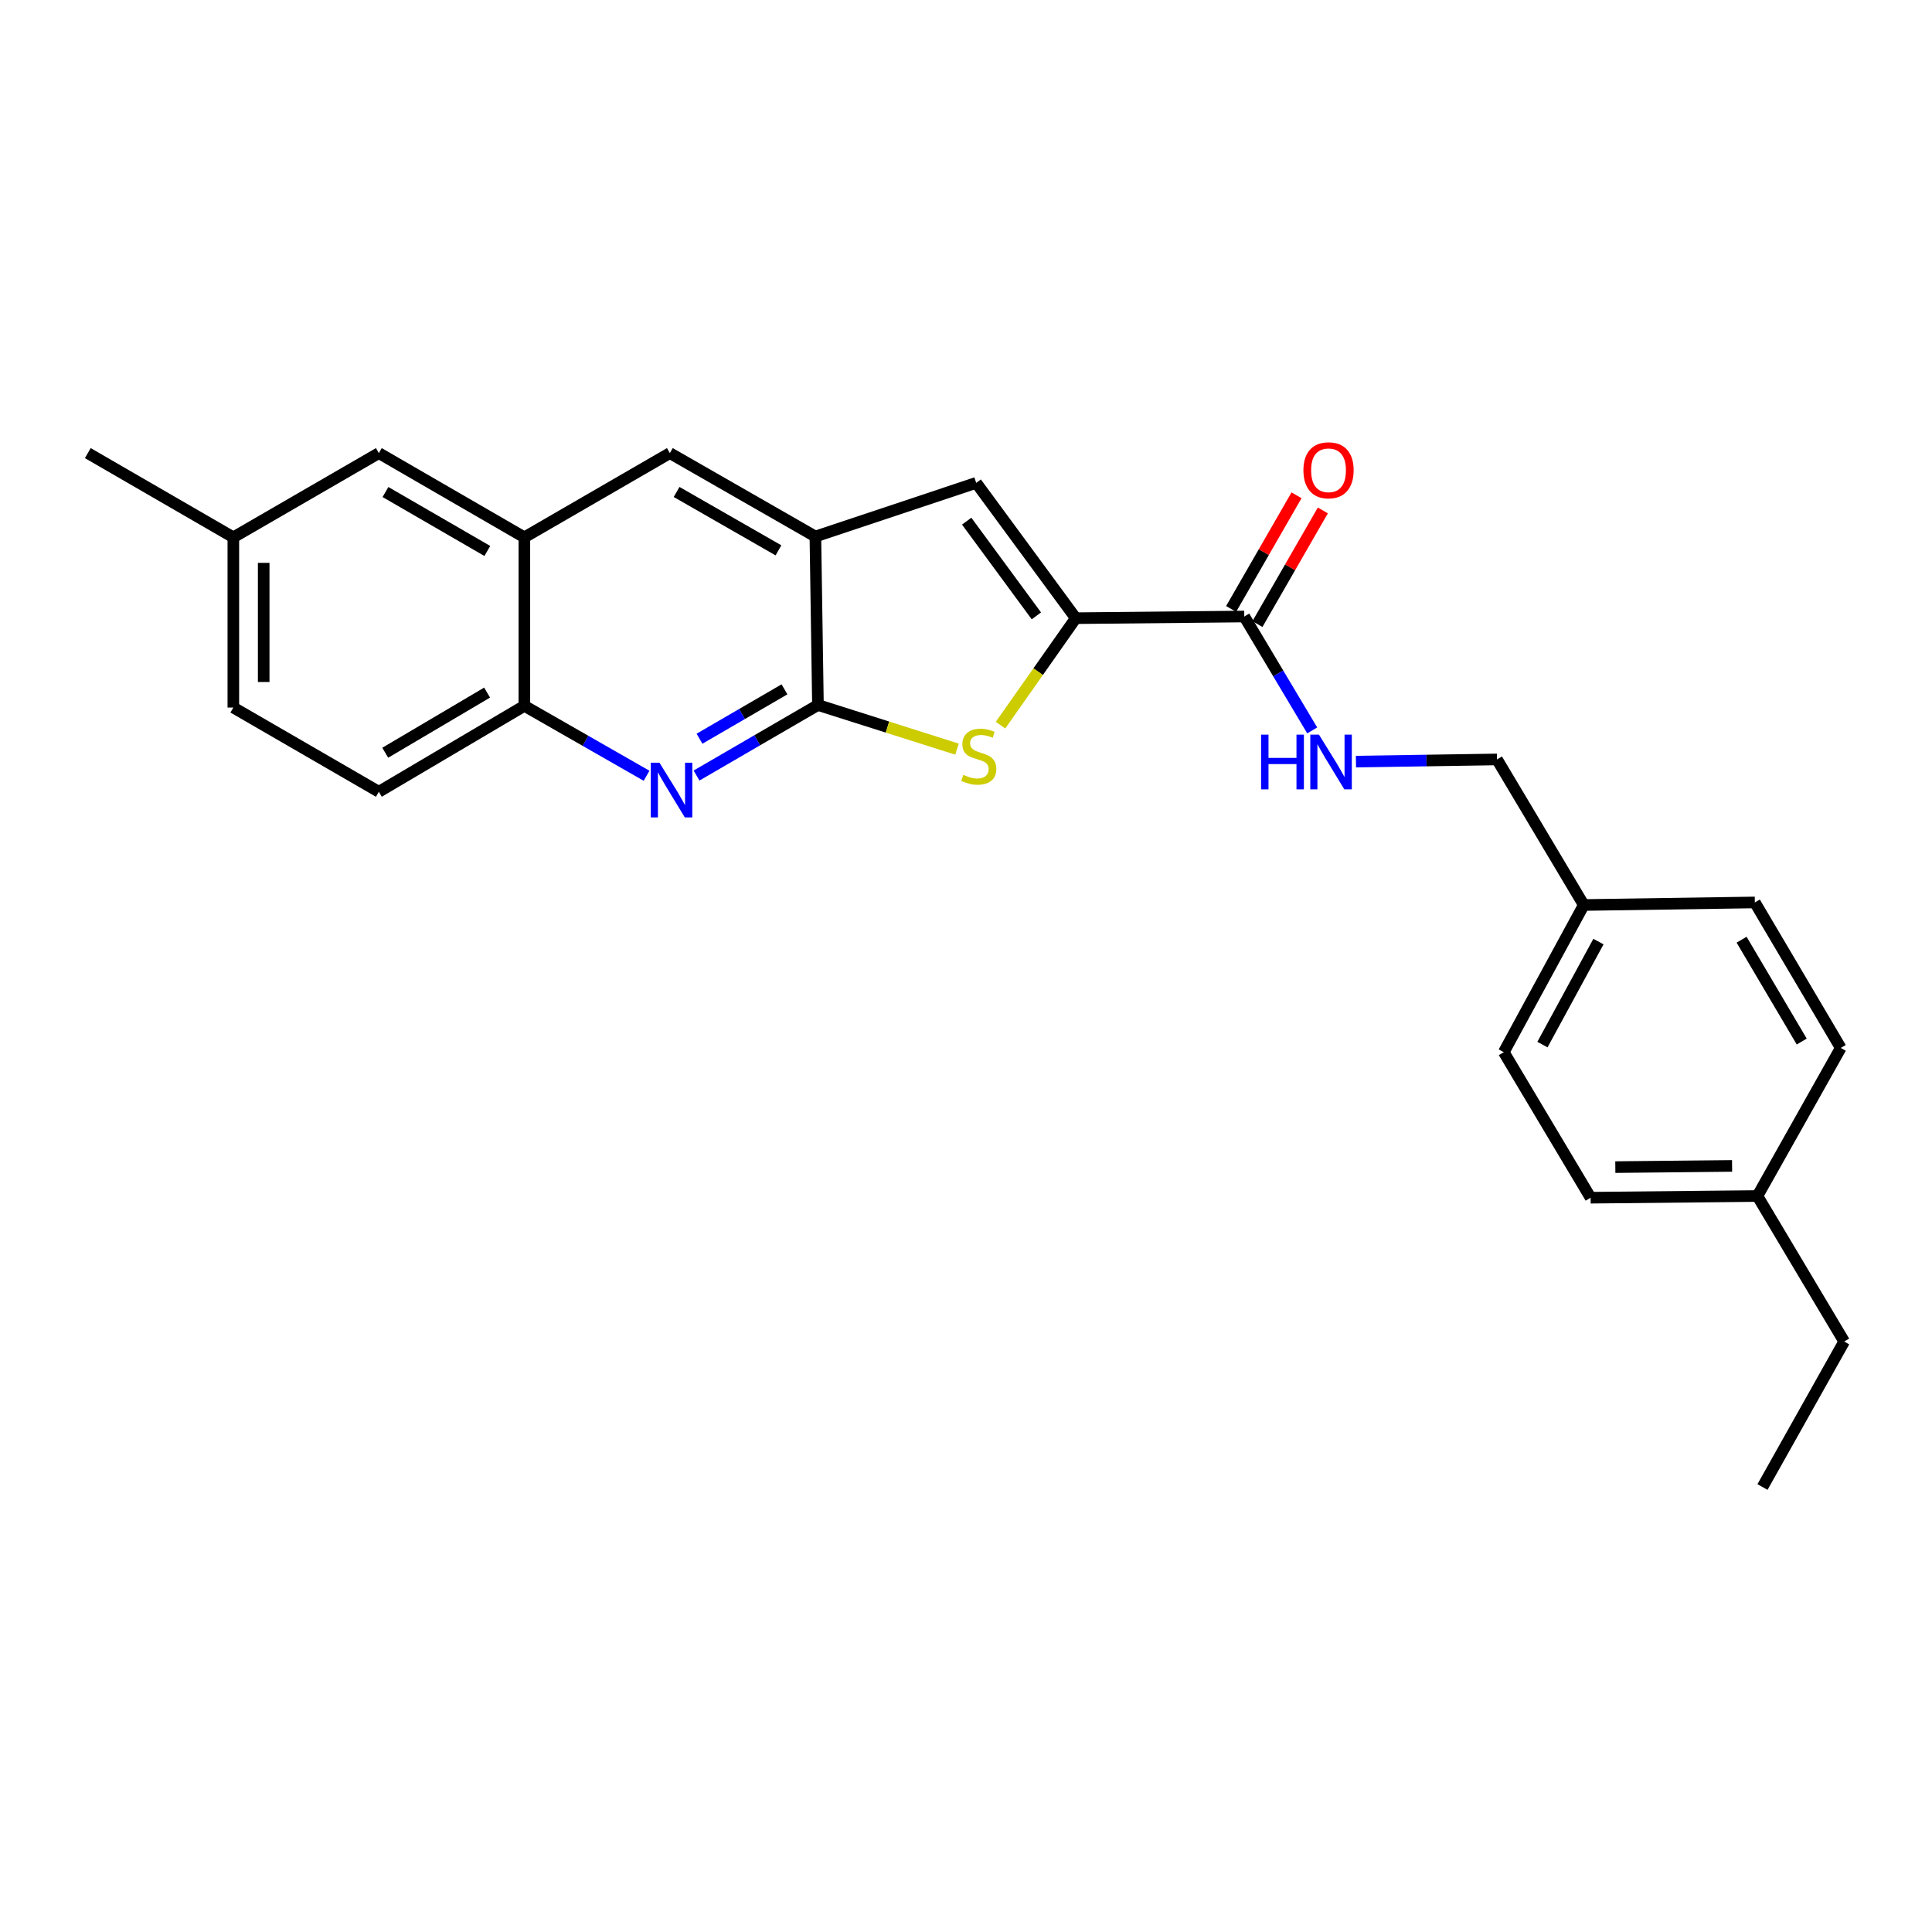 <?xml version='1.0' encoding='iso-8859-1'?>
<svg version='1.1' baseProfile='full'
              xmlns='http://www.w3.org/2000/svg'
                      xmlns:rdkit='http://www.rdkit.org/xml'
                      xmlns:xlink='http://www.w3.org/1999/xlink'
                  xml:space='preserve'
width='1000px' height='1000px' viewBox='0 0 1000 1000'>
<!-- END OF HEADER -->
<rect style='opacity:1.0;fill:#FFFFFF;stroke:none' width='1000' height='1000' x='0' y='0'> </rect>
<path class='bond-1' d='M 423.37,364.906 L 459.357,376.333' style='fill:none;fill-rule:evenodd;stroke:#000000;stroke-width:6px;stroke-linecap:butt;stroke-linejoin:miter;stroke-opacity:1' />
<path class='bond-1' d='M 459.357,376.333 L 495.344,387.76' style='fill:none;fill-rule:evenodd;stroke:#CCCC00;stroke-width:6px;stroke-linecap:butt;stroke-linejoin:miter;stroke-opacity:1' />
<path class='bond-2' d='M 423.37,364.906 L 391.947,383.163' style='fill:none;fill-rule:evenodd;stroke:#000000;stroke-width:6px;stroke-linecap:butt;stroke-linejoin:miter;stroke-opacity:1' />
<path class='bond-2' d='M 391.947,383.163 L 360.525,401.42' style='fill:none;fill-rule:evenodd;stroke:#0000FF;stroke-width:6px;stroke-linecap:butt;stroke-linejoin:miter;stroke-opacity:1' />
<path class='bond-2' d='M 406.049,356.798 L 384.054,369.578' style='fill:none;fill-rule:evenodd;stroke:#000000;stroke-width:6px;stroke-linecap:butt;stroke-linejoin:miter;stroke-opacity:1' />
<path class='bond-2' d='M 384.054,369.578 L 362.059,382.358' style='fill:none;fill-rule:evenodd;stroke:#0000FF;stroke-width:6px;stroke-linecap:butt;stroke-linejoin:miter;stroke-opacity:1' />
<path class='bond-4' d='M 423.37,364.906 L 422.043,277.704' style='fill:none;fill-rule:evenodd;stroke:#000000;stroke-width:6px;stroke-linecap:butt;stroke-linejoin:miter;stroke-opacity:1' />
<path class='bond-0' d='M 556.816,319.969 L 537.343,347.649' style='fill:none;fill-rule:evenodd;stroke:#000000;stroke-width:6px;stroke-linecap:butt;stroke-linejoin:miter;stroke-opacity:1' />
<path class='bond-0' d='M 537.343,347.649 L 517.869,375.329' style='fill:none;fill-rule:evenodd;stroke:#CCCC00;stroke-width:6px;stroke-linecap:butt;stroke-linejoin:miter;stroke-opacity:1' />
<path class='bond-5' d='M 556.816,319.969 L 644.035,319.105' style='fill:none;fill-rule:evenodd;stroke:#000000;stroke-width:6px;stroke-linecap:butt;stroke-linejoin:miter;stroke-opacity:1' />
<path class='bond-25' d='M 556.816,319.969 L 505.281,249.929' style='fill:none;fill-rule:evenodd;stroke:#000000;stroke-width:6px;stroke-linecap:butt;stroke-linejoin:miter;stroke-opacity:1' />
<path class='bond-25' d='M 536.43,318.775 L 500.356,269.747' style='fill:none;fill-rule:evenodd;stroke:#000000;stroke-width:6px;stroke-linecap:butt;stroke-linejoin:miter;stroke-opacity:1' />
<path class='bond-6' d='M 334.66,401.533 L 303.035,383.437' style='fill:none;fill-rule:evenodd;stroke:#0000FF;stroke-width:6px;stroke-linecap:butt;stroke-linejoin:miter;stroke-opacity:1' />
<path class='bond-6' d='M 303.035,383.437 L 271.409,365.342' style='fill:none;fill-rule:evenodd;stroke:#000000;stroke-width:6px;stroke-linecap:butt;stroke-linejoin:miter;stroke-opacity:1' />
<path class='bond-3' d='M 505.281,249.929 L 422.043,277.704' style='fill:none;fill-rule:evenodd;stroke:#000000;stroke-width:6px;stroke-linecap:butt;stroke-linejoin:miter;stroke-opacity:1' />
<path class='bond-8' d='M 422.043,277.704 L 346.722,234.532' style='fill:none;fill-rule:evenodd;stroke:#000000;stroke-width:6px;stroke-linecap:butt;stroke-linejoin:miter;stroke-opacity:1' />
<path class='bond-8' d='M 402.931,284.86 L 350.206,254.639' style='fill:none;fill-rule:evenodd;stroke:#000000;stroke-width:6px;stroke-linecap:butt;stroke-linejoin:miter;stroke-opacity:1' />
<path class='bond-9' d='M 644.035,319.105 L 661.617,348.581' style='fill:none;fill-rule:evenodd;stroke:#000000;stroke-width:6px;stroke-linecap:butt;stroke-linejoin:miter;stroke-opacity:1' />
<path class='bond-9' d='M 661.617,348.581 L 679.199,378.057' style='fill:none;fill-rule:evenodd;stroke:#0000FF;stroke-width:6px;stroke-linecap:butt;stroke-linejoin:miter;stroke-opacity:1' />
<path class='bond-11' d='M 650.843,323.024 L 667.771,293.614' style='fill:none;fill-rule:evenodd;stroke:#000000;stroke-width:6px;stroke-linecap:butt;stroke-linejoin:miter;stroke-opacity:1' />
<path class='bond-11' d='M 667.771,293.614 L 684.699,264.203' style='fill:none;fill-rule:evenodd;stroke:#FF0000;stroke-width:6px;stroke-linecap:butt;stroke-linejoin:miter;stroke-opacity:1' />
<path class='bond-11' d='M 637.226,315.186 L 654.154,285.776' style='fill:none;fill-rule:evenodd;stroke:#000000;stroke-width:6px;stroke-linecap:butt;stroke-linejoin:miter;stroke-opacity:1' />
<path class='bond-11' d='M 654.154,285.776 L 671.082,256.366' style='fill:none;fill-rule:evenodd;stroke:#FF0000;stroke-width:6px;stroke-linecap:butt;stroke-linejoin:miter;stroke-opacity:1' />
<path class='bond-12' d='M 271.409,365.342 L 196.088,409.815' style='fill:none;fill-rule:evenodd;stroke:#000000;stroke-width:6px;stroke-linecap:butt;stroke-linejoin:miter;stroke-opacity:1' />
<path class='bond-12' d='M 252.123,358.483 L 199.398,389.615' style='fill:none;fill-rule:evenodd;stroke:#000000;stroke-width:6px;stroke-linecap:butt;stroke-linejoin:miter;stroke-opacity:1' />
<path class='bond-26' d='M 271.409,365.342 L 271.409,278.123' style='fill:none;fill-rule:evenodd;stroke:#000000;stroke-width:6px;stroke-linecap:butt;stroke-linejoin:miter;stroke-opacity:1' />
<path class='bond-7' d='M 271.409,278.123 L 346.722,234.532' style='fill:none;fill-rule:evenodd;stroke:#000000;stroke-width:6px;stroke-linecap:butt;stroke-linejoin:miter;stroke-opacity:1' />
<path class='bond-10' d='M 271.409,278.123 L 196.088,234.532' style='fill:none;fill-rule:evenodd;stroke:#000000;stroke-width:6px;stroke-linecap:butt;stroke-linejoin:miter;stroke-opacity:1' />
<path class='bond-10' d='M 252.241,285.183 L 199.516,254.669' style='fill:none;fill-rule:evenodd;stroke:#000000;stroke-width:6px;stroke-linecap:butt;stroke-linejoin:miter;stroke-opacity:1' />
<path class='bond-13' d='M 701.841,394.21 L 738.343,393.646' style='fill:none;fill-rule:evenodd;stroke:#0000FF;stroke-width:6px;stroke-linecap:butt;stroke-linejoin:miter;stroke-opacity:1' />
<path class='bond-13' d='M 738.343,393.646 L 774.845,393.082' style='fill:none;fill-rule:evenodd;stroke:#000000;stroke-width:6px;stroke-linecap:butt;stroke-linejoin:miter;stroke-opacity:1' />
<path class='bond-14' d='M 196.088,234.532 L 120.776,278.123' style='fill:none;fill-rule:evenodd;stroke:#000000;stroke-width:6px;stroke-linecap:butt;stroke-linejoin:miter;stroke-opacity:1' />
<path class='bond-16' d='M 196.088,409.815 L 120.776,366.224' style='fill:none;fill-rule:evenodd;stroke:#000000;stroke-width:6px;stroke-linecap:butt;stroke-linejoin:miter;stroke-opacity:1' />
<path class='bond-15' d='M 774.845,393.082 L 819.763,468.43' style='fill:none;fill-rule:evenodd;stroke:#000000;stroke-width:6px;stroke-linecap:butt;stroke-linejoin:miter;stroke-opacity:1' />
<path class='bond-23' d='M 120.776,278.123 L 45.455,234.532' style='fill:none;fill-rule:evenodd;stroke:#000000;stroke-width:6px;stroke-linecap:butt;stroke-linejoin:miter;stroke-opacity:1' />
<path class='bond-27' d='M 120.776,278.123 L 120.776,366.224' style='fill:none;fill-rule:evenodd;stroke:#000000;stroke-width:6px;stroke-linecap:butt;stroke-linejoin:miter;stroke-opacity:1' />
<path class='bond-27' d='M 136.488,291.338 L 136.488,353.009' style='fill:none;fill-rule:evenodd;stroke:#000000;stroke-width:6px;stroke-linecap:butt;stroke-linejoin:miter;stroke-opacity:1' />
<path class='bond-18' d='M 819.763,468.43 L 908.309,467.103' style='fill:none;fill-rule:evenodd;stroke:#000000;stroke-width:6px;stroke-linecap:butt;stroke-linejoin:miter;stroke-opacity:1' />
<path class='bond-19' d='M 819.763,468.43 L 778.354,544.606' style='fill:none;fill-rule:evenodd;stroke:#000000;stroke-width:6px;stroke-linecap:butt;stroke-linejoin:miter;stroke-opacity:1' />
<path class='bond-19' d='M 827.356,487.36 L 798.369,540.684' style='fill:none;fill-rule:evenodd;stroke:#000000;stroke-width:6px;stroke-linecap:butt;stroke-linejoin:miter;stroke-opacity:1' />
<path class='bond-17' d='M 909.636,619.054 L 823.299,619.936' style='fill:none;fill-rule:evenodd;stroke:#000000;stroke-width:6px;stroke-linecap:butt;stroke-linejoin:miter;stroke-opacity:1' />
<path class='bond-17' d='M 896.525,603.476 L 836.089,604.093' style='fill:none;fill-rule:evenodd;stroke:#000000;stroke-width:6px;stroke-linecap:butt;stroke-linejoin:miter;stroke-opacity:1' />
<path class='bond-22' d='M 909.636,619.054 L 954.545,694.375' style='fill:none;fill-rule:evenodd;stroke:#000000;stroke-width:6px;stroke-linecap:butt;stroke-linejoin:miter;stroke-opacity:1' />
<path class='bond-28' d='M 909.636,619.054 L 952.774,542.406' style='fill:none;fill-rule:evenodd;stroke:#000000;stroke-width:6px;stroke-linecap:butt;stroke-linejoin:miter;stroke-opacity:1' />
<path class='bond-21' d='M 908.309,467.103 L 952.774,542.406' style='fill:none;fill-rule:evenodd;stroke:#000000;stroke-width:6px;stroke-linecap:butt;stroke-linejoin:miter;stroke-opacity:1' />
<path class='bond-21' d='M 901.449,486.387 L 932.574,539.1' style='fill:none;fill-rule:evenodd;stroke:#000000;stroke-width:6px;stroke-linecap:butt;stroke-linejoin:miter;stroke-opacity:1' />
<path class='bond-20' d='M 778.354,544.606 L 823.299,619.936' style='fill:none;fill-rule:evenodd;stroke:#000000;stroke-width:6px;stroke-linecap:butt;stroke-linejoin:miter;stroke-opacity:1' />
<path class='bond-24' d='M 954.545,694.375 L 912.263,769.679' style='fill:none;fill-rule:evenodd;stroke:#000000;stroke-width:6px;stroke-linecap:butt;stroke-linejoin:miter;stroke-opacity:1' />
<path  class='atom-2' d='M 498.608 401.056
Q 498.928 401.176, 500.248 401.736
Q 501.568 402.296, 503.008 402.656
Q 504.488 402.976, 505.928 402.976
Q 508.608 402.976, 510.168 401.696
Q 511.728 400.376, 511.728 398.096
Q 511.728 396.536, 510.928 395.576
Q 510.168 394.616, 508.968 394.096
Q 507.768 393.576, 505.768 392.976
Q 503.248 392.216, 501.728 391.496
Q 500.248 390.776, 499.168 389.256
Q 498.128 387.736, 498.128 385.176
Q 498.128 381.616, 500.528 379.416
Q 502.968 377.216, 507.768 377.216
Q 511.048 377.216, 514.768 378.776
L 513.848 381.856
Q 510.448 380.456, 507.888 380.456
Q 505.128 380.456, 503.608 381.616
Q 502.088 382.736, 502.128 384.696
Q 502.128 386.216, 502.888 387.136
Q 503.688 388.056, 504.808 388.576
Q 505.968 389.096, 507.888 389.696
Q 510.448 390.496, 511.968 391.296
Q 513.488 392.096, 514.568 393.736
Q 515.688 395.336, 515.688 398.096
Q 515.688 402.016, 513.048 404.136
Q 510.448 406.216, 506.088 406.216
Q 503.568 406.216, 501.648 405.656
Q 499.768 405.136, 497.528 404.216
L 498.608 401.056
' fill='#CCCC00'/>
<path  class='atom-3' d='M 341.335 394.774
L 350.615 409.774
Q 351.535 411.254, 353.015 413.934
Q 354.495 416.614, 354.575 416.774
L 354.575 394.774
L 358.335 394.774
L 358.335 423.094
L 354.455 423.094
L 344.495 406.694
Q 343.335 404.774, 342.095 402.574
Q 340.895 400.374, 340.535 399.694
L 340.535 423.094
L 336.855 423.094
L 336.855 394.774
L 341.335 394.774
' fill='#0000FF'/>
<path  class='atom-10' d='M 652.733 380.249
L 656.573 380.249
L 656.573 392.289
L 671.053 392.289
L 671.053 380.249
L 674.893 380.249
L 674.893 408.569
L 671.053 408.569
L 671.053 395.489
L 656.573 395.489
L 656.573 408.569
L 652.733 408.569
L 652.733 380.249
' fill='#0000FF'/>
<path  class='atom-10' d='M 682.693 380.249
L 691.973 395.249
Q 692.893 396.729, 694.373 399.409
Q 695.853 402.089, 695.933 402.249
L 695.933 380.249
L 699.693 380.249
L 699.693 408.569
L 695.813 408.569
L 685.853 392.169
Q 684.693 390.249, 683.453 388.049
Q 682.253 385.849, 681.893 385.169
L 681.893 408.569
L 678.213 408.569
L 678.213 380.249
L 682.693 380.249
' fill='#0000FF'/>
<path  class='atom-12' d='M 674.644 243.419
Q 674.644 236.619, 678.004 232.819
Q 681.364 229.019, 687.644 229.019
Q 693.924 229.019, 697.284 232.819
Q 700.644 236.619, 700.644 243.419
Q 700.644 250.299, 697.244 254.219
Q 693.844 258.099, 687.644 258.099
Q 681.404 258.099, 678.004 254.219
Q 674.644 250.339, 674.644 243.419
M 687.644 254.899
Q 691.964 254.899, 694.284 252.019
Q 696.644 249.099, 696.644 243.419
Q 696.644 237.859, 694.284 235.059
Q 691.964 232.219, 687.644 232.219
Q 683.324 232.219, 680.964 235.019
Q 678.644 237.819, 678.644 243.419
Q 678.644 249.139, 680.964 252.019
Q 683.324 254.899, 687.644 254.899
' fill='#FF0000'/>
</svg>
